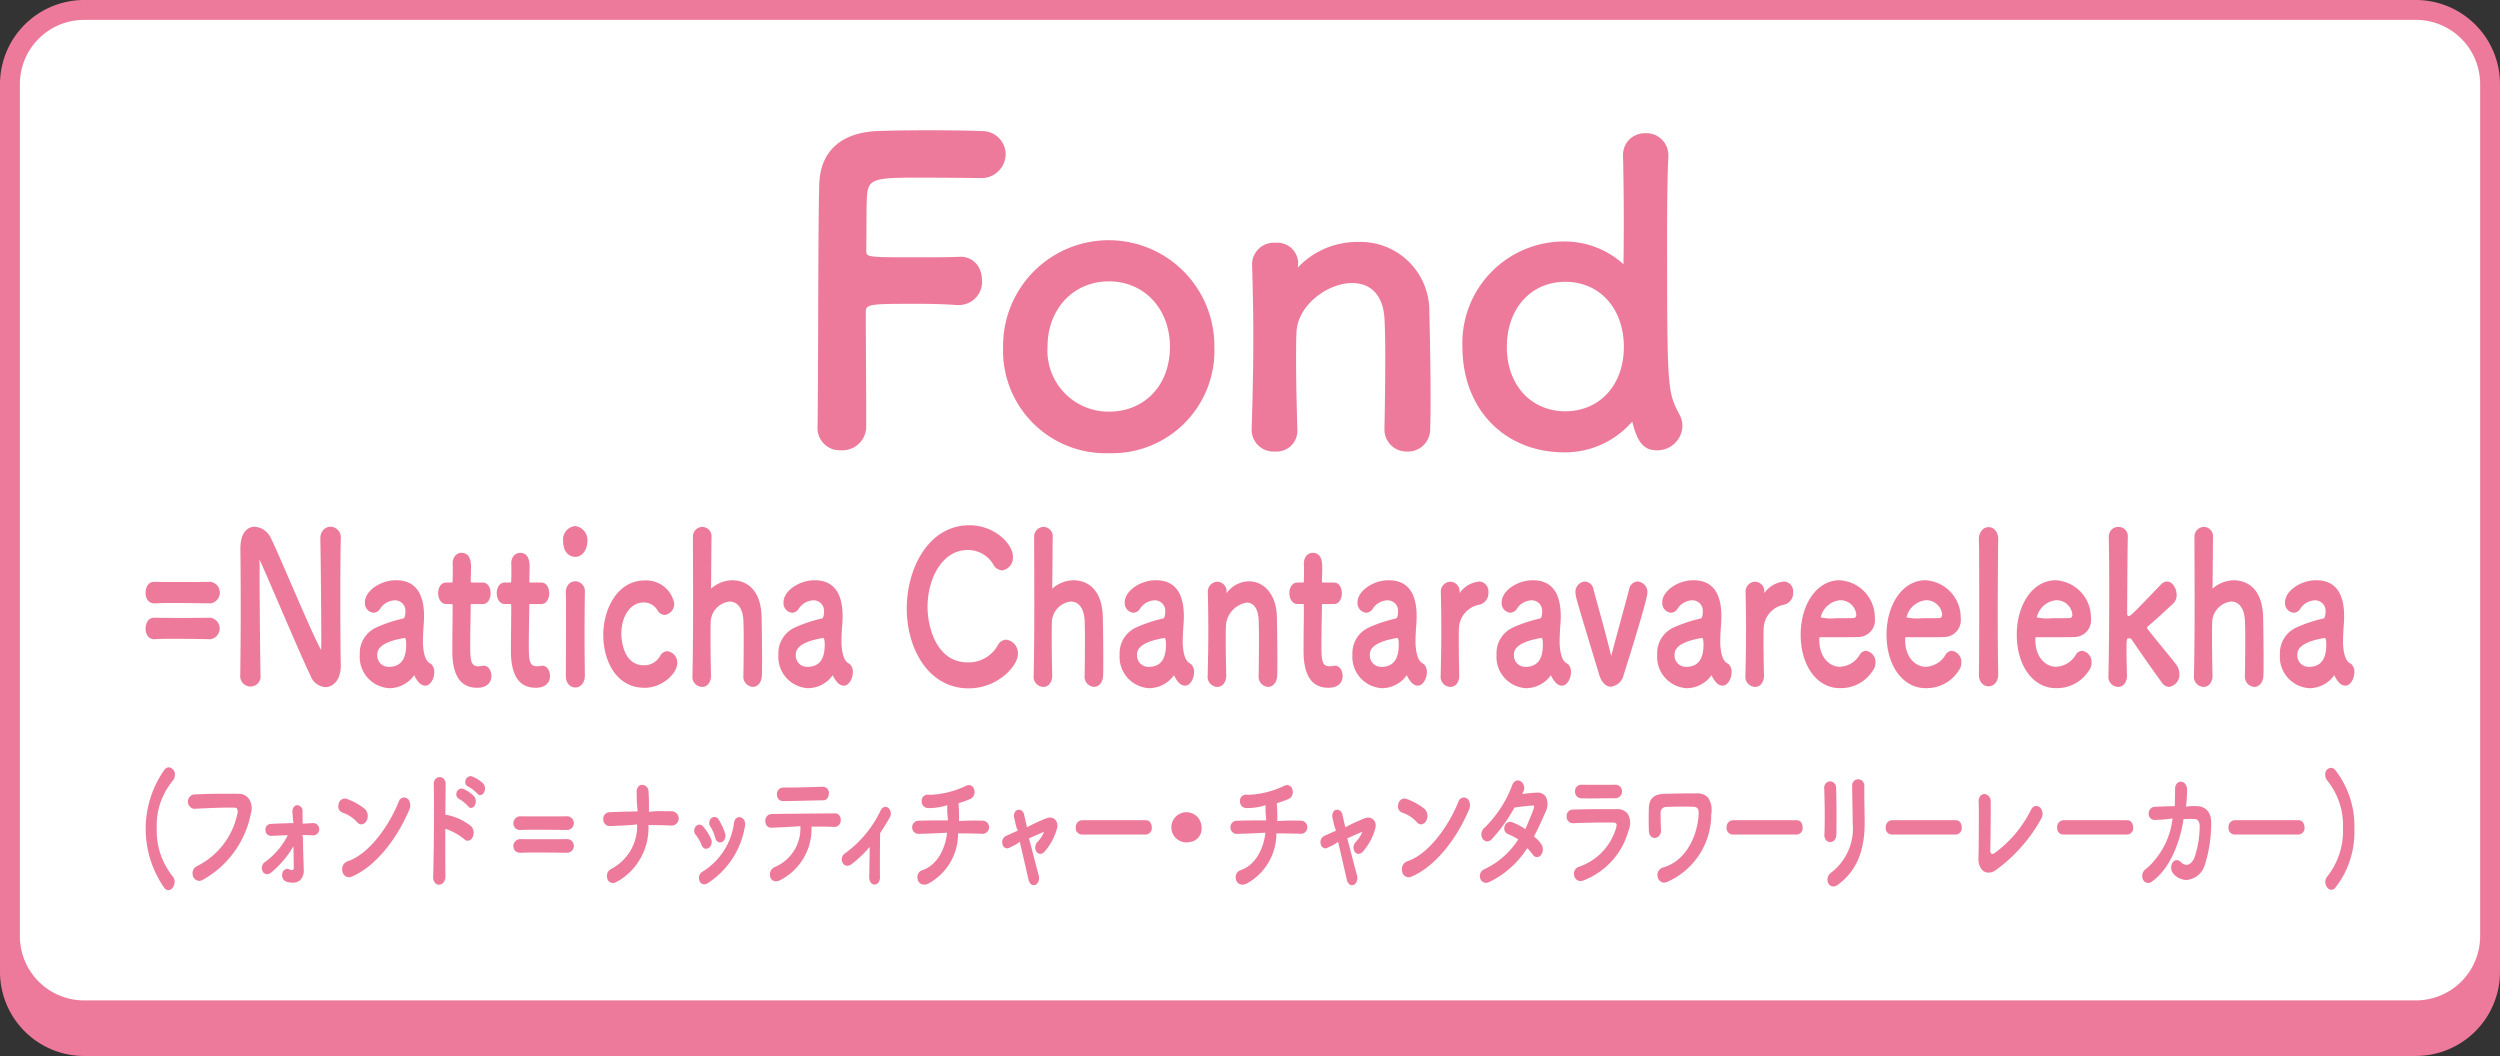 <svg xmlns="http://www.w3.org/2000/svg" width="232" height="97.995"><rect width="100%" height="100%" fill="#333333" stroke="none"/><defs><clipPath id="a"><path data-name="長方形 11104" fill="none" d="M0 0h232v97.995H0z"/></clipPath></defs><g data-name="グループ 25226" clip-path="url(#a)"><path data-name="パス 16075" d="M224.198 97.071H7.804A6.881 6.881 0 01.923 90.19V11.115a6.882 6.882 0 016.881-6.881h216.394a6.882 6.882 0 016.881 6.881V90.19a6.881 6.881 0 01-6.881 6.881" fill="#ed7a9b"/><path data-name="パス 16076" d="M224.2 97.995H7.8A7.813 7.813 0 010 90.192V11.116a7.812 7.812 0 017.8-7.8h216.4a7.811 7.811 0 017.8 7.8v79.076a7.812 7.812 0 01-7.8 7.8M7.8 5.158a5.964 5.964 0 00-5.959 5.958v79.076A5.965 5.965 0 007.8 96.15h216.4a5.965 5.965 0 005.958-5.959V11.116a5.964 5.964 0 00-5.958-5.958z" fill="#ed7a9b"/><path data-name="パス 16077" d="M224.198 93.76H7.804a6.881 6.881 0 01-6.881-6.881V7.804A6.882 6.882 0 017.804.923h216.394a6.882 6.882 0 016.881 6.881v79.075a6.881 6.881 0 01-6.881 6.881" fill="#fff"/><path data-name="パス 16078" d="M224.2 94.682H7.8a7.813 7.813 0 01-7.8-7.8V7.8A7.813 7.813 0 017.8 0h216.4a7.812 7.812 0 017.8 7.8v79.079a7.812 7.812 0 01-7.8 7.8M7.8 1.845A5.965 5.965 0 001.845 7.8v79.079A5.965 5.965 0 007.8 92.837h216.4a5.965 5.965 0 005.958-5.959V7.8a5.964 5.964 0 00-5.958-5.955z" fill="#ed7a9b"/><path data-name="パス 16079" d="M15.623 82.61a.486.486 0 01-.346-.177 9.526 9.526 0 01-.02-11 .556.556 0 01.414-.229.655.655 0 01.561.707.842.842 0 01-.223.566 6.492 6.492 0 00-1.463 4.388 6.741 6.741 0 001.472 4.454.749.749 0 01.186.518c0 .363-.249.768-.581.768" fill="#ed7a9b"/><path data-name="パス 16080" d="M18.468 81.742a.621.621 0 01-.58-.544.717.717 0 01.411-.829 7.026 7.026 0 003.726-4.839.612.612 0 00-.028-.483.275.275 0 00-.22-.092 13.96 13.96 0 00-.564-.01c-.837 0-1.916.049-2.958.1l-.265.013a.678.678 0 01-.024-1.329 55.106 55.106 0 013-.072c.44 0 .859 0 1.225.01a1.125 1.125 0 01.9.454 1.589 1.589 0 01.189 1.382 9.023 9.023 0 01-4.5 6.167.719.719 0 01-.316.079" fill="#ed7a9b"/><path data-name="パス 16081" d="M27.159 81.912a2.205 2.205 0 01-.494-.062.627.627 0 01-.471-.753.5.5 0 01.446-.47.388.388 0 01.155.033.891.891 0 00.306.082.145.145 0 00.113-.039.267.267 0 00.049-.195s-.023-1.479-.033-1.976a8.948 8.948 0 01-2.049 2.424.629.629 0 01-.4.171.485.485 0 01-.449-.381.642.642 0 01.23-.729 6.943 6.943 0 002.149-2.508c-.533.014-1.057.037-1.566.06a.523.523 0 01-.512-.556.506.506 0 01.48-.554 54.27 54.27 0 012.124-.073 7.642 7.642 0 01-.094-.967.738.738 0 01.156-.573.406.406 0 01.296-.122.536.536 0 01.482.6c0 .244 0 .636.009 1.113l1.02-.059a.577.577 0 010 1.148 15.654 15.654 0 00-1.063-.038l.064.17c.018.85.035 1.732.063 2.337l.018.685a1.291 1.291 0 01-.3.966.984.984 0 01-.733.269" fill="#ed7a9b"/><path data-name="パス 16082" d="M32.362 81.413a.642.642 0 01-.592-.6.772.772 0 01.487-.887c2-.658 3.863-3.323 4.739-5.52a.558.558 0 01.506-.4.547.547 0 01.449.26.956.956 0 01.016.909c-1.274 2.985-3.324 5.354-5.347 6.185a.7.7 0 01-.258.054m1.175-4.911a.535.535 0 01-.4-.211 3.223 3.223 0 00-1.375-.888.6.6 0 01-.35-.709.623.623 0 01.565-.593.635.635 0 01.21.039 5.59 5.59 0 011.686.942.923.923 0 01.137 1.088.579.579 0 01-.478.332" fill="#ed7a9b"/><path data-name="パス 16083" d="M40.744 82.101a.49.49 0 01-.353-.152.814.814 0 01-.193-.623c.064-1.928.1-6.713.056-8.534a.694.694 0 01.178-.521.516.516 0 01.743 0 .7.7 0 01.183.53c-.008.6-.018 1.649-.028 2.84.006-.022.028-.03.057-.03a.255.255 0 01.056.007 5.213 5.213 0 012.305 1.082.9.9 0 01.128.953.541.541 0 01-.465.371.487.487 0 01-.335-.152 5.307 5.307 0 00-1.748-.958c-.009 1.665-.009 3.387.01 4.363a.9.9 0 01-.22.659.522.522 0 01-.375.165m2.981-7.118a.346.346 0 01-.28-.165 3.518 3.518 0 00-.82-.669.47.47 0 01-.265-.55.511.511 0 01.465-.423.451.451 0 01.161.031 3.041 3.041 0 011.019.7.748.748 0 01.078.783.443.443 0 01-.366.285m.845-1.185a.34.34 0 01-.271-.153 3.329 3.329 0 00-.82-.631.459.459 0 01-.282-.539.513.513 0 01.47-.439.439.439 0 01.14.024 3.025 3.025 0 011.039.653.734.734 0 01.1.783.45.45 0 01-.374.3" fill="#ed7a9b"/><path data-name="パス 16084" d="M48.282 79.137a.692.692 0 01-.435-.138.654.654 0 01.423-1.131c.5.012 1.3.012 2.111.012.824 0 1.66 0 2.181-.012a.636.636 0 11.012 1.268h-.171c-.966-.013-1.827-.022-2.632-.022-.507 0-.99 0-1.449.024zm0-2.116a.691.691 0 01-.435-.138.654.654 0 01.423-1.131c.5.012 1.3.012 2.111.012.824 0 1.66 0 2.181-.012a.636.636 0 11.012 1.268h-.166c-.968-.013-1.829-.022-2.637-.022-.507 0-.99 0-1.449.024z" fill="#ed7a9b"/><path data-name="パス 16085" d="M56.866 81.945a.541.541 0 01-.52-.47.72.72 0 01.352-.825 4.5 4.5 0 002.429-4.145c-.612.071-1.283.1-1.947.132l-.588.027a.611.611 0 01-.608-.641.6.6 0 01.577-.651 90.055 90.055 0 012.616-.074 12.189 12.189 0 01-.088-1.366l-.009-.384a.757.757 0 01.179-.574.47.47 0 01.339-.144.624.624 0 01.586.628c.041.625.04 1.149.039 1.651v.236a5.426 5.426 0 011.061-.069q.554 0 1.088.009a.668.668 0 010 1.331 43.008 43.008 0 00-2.2-.05 5.7 5.7 0 01-2.976 5.29.737.737 0 01-.33.088" fill="#ed7a9b"/><path data-name="パス 16086" d="M65.343 82.067a.475.475 0 01-.438-.353.669.669 0 01.264-.806 6.282 6.282 0 002.954-4.583c.06-.31.239-.494.482-.494a.531.531 0 01.41.213.716.716 0 01.116.625 7.753 7.753 0 01-3.486 5.31.609.609 0 01-.3.089m.186-3.3c-.109 0-.309-.048-.434-.366a3.193 3.193 0 00-.529-.923.587.587 0 01-.092-.639.489.489 0 01.424-.316.48.48 0 01.363.191 4.68 4.68 0 01.709 1.1.727.727 0 01-.034.7.5.5 0 01-.408.251m1.291-.587c-.214 0-.386-.173-.458-.459a3.462 3.462 0 00-.437-1.008.585.585 0 01-.039-.613.445.445 0 01.82-.016 5.725 5.725 0 01.575 1.224.732.732 0 01-.083.662.481.481 0 01-.377.209" fill="#ed7a9b"/><path data-name="パス 16087" d="M71.999 81.785a.537.537 0 01-.537-.492.738.738 0 01.435-.829 3.893 3.893 0 002.376-3.8c-.776.071-1.606.1-2.244.128l-.453.018a.5.5 0 01-.421-.19.69.69 0 01-.132-.42.607.607 0 01.6-.659c1.338-.025 4.3-.048 5.847-.061a.506.506 0 01.391.151.663.663 0 01.158.5.585.585 0 01-.56.607c-.4-.018-.92-.03-1.494-.03-.212 0-.432 0-.657.006a5.335 5.335 0 01-2.951 4.985.883.883 0 01-.359.086m.675-7.445a.542.542 0 01-.434-.195.667.667 0 01-.139-.421.592.592 0 01.572-.64h.383c.887 0 1.806-.03 2.721-.057l.6-.018a.561.561 0 01.543.622c0 .316-.174.635-.5.635l-1.421.031c-.85.021-1.67.042-2.322.042" fill="#ed7a9b"/><path data-name="パス 16088" d="M81.158 82.084a.437.437 0 01-.347-.178.818.818 0 01-.148-.5l.014-.836c.012-.6.025-1.333.032-1.973a11.258 11.258 0 01-1.647 1.571.713.713 0 01-.438.177.484.484 0 01-.426-.268.674.674 0 01.2-.875 10.354 10.354 0 003.314-3.975c.149-.305.347-.351.451-.351a.489.489 0 01.412.266.722.722 0 01-.011.727c-.3.528-.6 1.006-.892 1.447-.008.872-.03 3.17-.009 4.065.011.448-.234.695-.483.708z" fill="#ed7a9b"/><path data-name="パス 16089" d="M85.749 82.094a.607.607 0 01-.6-.557.678.678 0 01.422-.78c1.506-.492 2.191-2.185 2.317-3.484-.963.065-1.985.089-2.733.113a.62.62 0 010-1.22c.7-.024 1.753-.036 2.814-.036l-.064-.761v-.648a5.428 5.428 0 01-1.685.268h-.114a.6.6 0 01-.57-.653.554.554 0 01.539-.593c.134.009.216.013.3.013a8.449 8.449 0 003.2-.8.733.733 0 01.345-.1.517.517 0 01.49.462.709.709 0 01-.309.8 8.894 8.894 0 01-1.153.419 13.97 13.97 0 01.042 1.657 23.629 23.629 0 011.516-.046c.3 0 .554.006.737.01a.614.614 0 010 1.22 57.159 57.159 0 00-2.333-.037 5.264 5.264 0 01-2.78 4.667.917.917 0 01-.374.089" fill="#ed7a9b"/><path data-name="パス 16090" d="M95.935 82.149c-.232 0-.415-.2-.492-.526a959.28 959.28 0 00-.805-3.5 4.029 4.029 0 01-.761.444l-.226.11a.478.478 0 01-.2.051.469.469 0 01-.427-.424.629.629 0 01.316-.724l1.107-.5-.126-.322-.191-.8c-.113-.439.073-.737.316-.805l.107-.017a.542.542 0 01.487.476c.067.281.161.685.266 1.163a15.378 15.378 0 011.834-.85.787.787 0 01.286-.054.688.688 0 01.551.26.851.851 0 01.105.769 5.291 5.291 0 01-1.131 2.114.56.56 0 01-.416.228.454.454 0 01-.407-.305.738.738 0 01.148-.8 3.19 3.19 0 00.616-.943c-.377.149-.877.369-1.4.61.343 1.281.677 2.629.885 3.366a.894.894 0 01-.089.784.441.441 0 01-.349.188" fill="#ed7a9b"/><path data-name="パス 16091" d="M100.393 77.447a.586.586 0 01-.561-.647.621.621 0 01.561-.683h5.949c.374 0 .543.348.543.671a.593.593 0 01-.543.659z" fill="#ed7a9b"/><path data-name="パス 16092" d="M110.44 78.134a1.4 1.4 0 111.063-1.357 1.224 1.224 0 01-1.063 1.357" fill="#ed7a9b"/><path data-name="パス 16093" d="M115.285 82.094a.607.607 0 01-.6-.557.678.678 0 01.422-.78c1.506-.492 2.191-2.185 2.317-3.484-.963.065-1.985.089-2.733.113a.62.62 0 010-1.22c.7-.024 1.753-.036 2.814-.036l-.064-.761v-.648a5.428 5.428 0 01-1.685.268h-.114a.6.6 0 01-.57-.653.554.554 0 01.539-.593c.134.009.216.013.3.013a8.45 8.45 0 003.2-.8.733.733 0 01.345-.1.517.517 0 01.49.462.709.709 0 01-.309.8 8.893 8.893 0 01-1.153.419 13.976 13.976 0 01.042 1.657 23.629 23.629 0 011.516-.046c.3 0 .554.006.737.01a.614.614 0 010 1.22 57.159 57.159 0 00-2.333-.037 5.264 5.264 0 01-2.78 4.667.917.917 0 01-.374.089" fill="#ed7a9b"/><path data-name="パス 16094" d="M125.472 82.149c-.232 0-.415-.2-.492-.526a959.28 959.28 0 00-.805-3.5 4.028 4.028 0 01-.761.444l-.226.11a.478.478 0 01-.2.051.469.469 0 01-.427-.424.629.629 0 01.316-.724l1.107-.5-.126-.322-.191-.8c-.113-.439.073-.737.316-.805l.107-.017a.542.542 0 01.487.476c.067.281.161.685.266 1.163a15.377 15.377 0 011.834-.85.787.787 0 01.286-.054.688.688 0 01.551.26.851.851 0 01.105.769 5.291 5.291 0 01-1.131 2.114.56.56 0 01-.416.228.454.454 0 01-.407-.305.738.738 0 01.148-.8 3.19 3.19 0 00.616-.943c-.377.149-.877.369-1.4.61.343 1.281.677 2.629.885 3.366a.894.894 0 01-.089.784.441.441 0 01-.349.188" fill="#ed7a9b"/><path data-name="パス 16095" d="M130.702 81.413a.642.642 0 01-.592-.6.773.773 0 01.488-.887c2-.658 3.862-3.323 4.738-5.52a.558.558 0 01.506-.4.547.547 0 01.45.26.957.957 0 01.015.909c-1.274 2.985-3.324 5.354-5.347 6.185a.691.691 0 01-.258.054m1.175-4.911a.535.535 0 01-.4-.211 3.217 3.217 0 00-1.375-.888.6.6 0 01-.35-.709.623.623 0 01.566-.593.634.634 0 01.209.039 5.593 5.593 0 011.687.942.923.923 0 01.137 1.088.578.578 0 01-.478.332" fill="#ed7a9b"/><path data-name="パス 16096" d="M137.894 81.927a.57.57 0 01-.547-.489.68.68 0 01.409-.777 7.505 7.505 0 003.138-2.768 7.063 7.063 0 00-.966-.5.539.539 0 01-.318-.629.554.554 0 01.523-.5.63.63 0 01.214.041 5.528 5.528 0 011.207.644c.214-.526.481-1.113.707-1.722.039-.106.141-.391.1-.449-.01-.016-.043-.022-.1-.022-.423.014-1.4.136-1.718.184a14.56 14.56 0 01-2.138 2.97.613.613 0 01-.4.174.543.543 0 01-.489-.4.788.788 0 01.265-.883 10.9 10.9 0 002.511-3.825c.152-.481.418-.552.562-.552a.593.593 0 01.479.293.758.758 0 01.044.73c-.035.072-.075.15-.119.233l.114-.011c.4-.044.834-.091 1.217-.112h.006a.941.941 0 01.854.372 1.556 1.556 0 01-.027 1.423c-.38.891-.732 1.637-1.072 2.28a2.613 2.613 0 01.68.71.863.863 0 01-.023 1 .492.492 0 01-.373.2.481.481 0 01-.395-.236 6.06 6.06 0 00-.511-.6 8.631 8.631 0 01-3.516 3.138.71.71 0 01-.318.082" fill="#ed7a9b"/><path data-name="パス 16097" d="M146.672 81.767a.629.629 0 01-.6-.56.67.67 0 01.451-.767 5.4 5.4 0 003.458-3.641c.053-.184.054-.3 0-.372a.323.323 0 00-.261-.091c-.216-.006-.47-.008-.747-.008-.921 0-2.15.028-2.991.068a.6.6 0 01-.6-.633.587.587 0 01.57-.636c.92-.028 2.049-.042 3.1-.042h1a1.2 1.2 0 011.01.451 1.7 1.7 0 01.069 1.523 6.887 6.887 0 01-4.2 4.649.72.72 0 01-.263.054m1.125-7.666c-.379 0-.752 0-1.094-.017a.594.594 0 01-.532-.648.576.576 0 01.589-.609c.468.006 1.026.01 1.591.01s1.134 0 1.613-.01a.63.63 0 01-.037 1.256c-.28 0-.6 0-.938.007-.383 0-.79.009-1.191.009" fill="#ed7a9b"/><path data-name="パス 16098" d="M154.435 81.915a.642.642 0 01-.593-.5.723.723 0 01.5-.917c2.141-.6 3.208-2.993 3.292-4.961.02-.525-.152-.641-.437-.66a14.393 14.393 0 00-.963-.025c-.658 0-1.377.02-1.673.037a.507.507 0 00-.456.53c-.008.3.009 1.156.038 1.585a.764.764 0 01-.187.577.559.559 0 01-.4.18c-.233 0-.517-.171-.542-.652a32.64 32.64 0 010-2.147c.024-.542.2-1.264 1.4-1.293.632-.019 1.488-.04 2.36-.04h.609a1.422 1.422 0 011.1.355 2.1 2.1 0 01.318 1.6 6.82 6.82 0 01-4.141 6.28.669.669 0 01-.223.041" fill="#ed7a9b"/><path data-name="パス 16099" d="M160.79 77.447a.586.586 0 01-.561-.647.621.621 0 01.561-.683h5.951c.374 0 .543.348.543.671a.593.593 0 01-.543.659z" fill="#ed7a9b"/><path data-name="パス 16100" d="M170.128 82.266a.532.532 0 01-.5-.4.778.778 0 01.27-.863 5.144 5.144 0 002.03-4.613c0-.475-.012-1.09-.023-1.708s-.024-1.244-.024-1.731a.573.573 0 01.558-.637.566.566 0 01.4.166.646.646 0 01.174.471c-.012.619 0 1.354.012 2.063.007.482.016.951.016 1.362 0 2.651-.787 4.47-2.477 5.723a.751.751 0 01-.441.17m-.268-4.121a.527.527 0 01-.378-.168.7.7 0 01-.174-.518c.056-1.165.033-3.039-.018-4.289a.653.653 0 01.169-.5.537.537 0 01.385-.163.573.573 0 01.551.605c.05 1.148.046 3.265.029 4.334-.01.456-.291.695-.562.695" fill="#ed7a9b"/><path data-name="パス 16101" d="M175.558 77.447a.586.586 0 01-.561-.647.621.621 0 01.561-.683h5.949c.374 0 .543.348.543.671a.593.593 0 01-.543.659z" fill="#ed7a9b"/><path data-name="パス 16102" d="M184.542 80.978a.819.819 0 01-.6-.25 1.535 1.535 0 01-.339-1.125c.029-1.363.048-4.349.019-5.184a.772.772 0 01.184-.589.47.47 0 01.339-.145.651.651 0 01.59.706c.018.895-.011 3.624-.038 4.542a.353.353 0 00.077.259.177.177 0 00.131.054.285.285 0 00.161-.057 11.027 11.027 0 003.4-4.015c.163-.335.38-.385.5-.385a.564.564 0 01.462.292.873.873 0 01.02.854 14.62 14.62 0 01-4.3 4.856 1.128 1.128 0 01-.6.187" fill="#ed7a9b"/><path data-name="パス 16103" d="M191.465 77.447a.586.586 0 01-.561-.647.621.621 0 01.561-.683h5.949c.374 0 .543.348.543.671a.593.593 0 01-.543.659z" fill="#ed7a9b"/><path data-name="パス 16104" d="M199.355 81.943a.578.578 0 01-.53-.435.784.784 0 01.349-.889 7.252 7.252 0 002.437-4.671 10.2 10.2 0 01-1.3.127l-.3.016a.558.558 0 01-.613-.56.608.608 0 01.544-.66c.542-.024 1.2-.049 1.888-.061-.007-.439.017-.965.017-1.555a.775.775 0 01.191-.573.472.472 0 01.336-.141.529.529 0 01.375.163.833.833 0 01.211.6 13.279 13.279 0 01-.1 1.56 3.735 3.735 0 01.73-.06c.1 0 .2 0 .3.006.837.028 1.326.617 1.308 1.577a12.733 12.733 0 01-.612 3.948 1.94 1.94 0 01-1.685 1.327 1.655 1.655 0 01-1.207-.577.86.86 0 01-.137-.918.511.511 0 01.446-.351.551.551 0 01.381.184.768.768 0 00.521.259c.33 0 .569-.32.711-.589a9.207 9.207 0 00.515-3.006c.007-.32-.134-.649-.464-.661-.1 0-.2-.006-.312-.006l-.72.006c-.228 1.553-1 4.446-2.959 5.825a.574.574 0 01-.33.113" fill="#ed7a9b"/><path data-name="パス 16105" d="M207.366 77.447a.586.586 0 01-.561-.647.621.621 0 01.561-.683h5.949c.374 0 .543.348.543.671a.593.593 0 01-.543.659z" fill="#ed7a9b"/><path data-name="パス 16106" d="M216.35 82.573c-.3 0-.562-.342-.562-.732a.806.806 0 01.195-.516 6.814 6.814 0 001.444-4.475 6.608 6.608 0 00-1.424-4.376.818.818 0 01-.223-.566.6.6 0 01.523-.658.578.578 0 01.423.228 8.44 8.44 0 011.758 5.47 8.334 8.334 0 01-1.777 5.447.493.493 0 01-.357.178" fill="#ed7a9b"/><path data-name="パス 16107" d="M78.027 41.785a2.052 2.052 0 01-2.159-2.12c.033-2.055.045-5.841.058-9.849.015-5.122.031-10.419.1-12.685.076-3.037 1.962-4.8 5.311-4.965.671-.038 2.815-.077 4.935-.077 2.167 0 4.224.04 4.784.077a2.17 2.17 0 012.271 2.158 2.246 2.246 0 01-2.39 2.2s-3.351-.039-5.892-.039c-3.793 0-4.477.121-4.581 1.625-.047.565-.051 1.5-.055 2.693 0 .738-.006 1.56-.021 2.423 0 .638 0 .651 4.427.651 1.646 0 3.347 0 4.038-.039.061 0 .12-.006.179-.006a1.9 1.9 0 011.84 1.046 2.628 2.628 0 01.26 1.118 2.151 2.151 0 01-2.159 2.312h-.193c-.941-.074-2.251-.115-3.7-.115-4.267 0-4.735.024-4.735.731 0 1.137.01 2.841.018 4.574.01 1.79.02 3.609.02 4.861v1.387a2.218 2.218 0 01-2.356 2.039" fill="#ed7a9b"/><path data-name="パス 16108" d="M102.909 42.055a9.518 9.518 0 01-9.822-9.861 9.803 9.803 0 1119.605 0 9.5 9.5 0 01-9.783 9.861m0-15.944c-3.3 0-5.7 2.558-5.7 6.083a5.667 5.667 0 005.7 6.006c3.332 0 5.661-2.47 5.661-6.006s-2.381-6.083-5.661-6.083" fill="#ed7a9b"/><path data-name="パス 16109" d="M130.596 41.901a2.042 2.042 0 01-2.121-2.042c.037-1.572.077-4.494.077-6.894 0-1.54-.039-2.847-.077-3.459-.132-2.059-1.226-3.24-3-3.24-2.244 0-5.046 2.029-5.16 4.548-.039.691-.039 1.556-.039 2.651 0 1.526.038 3.543.115 6.351a1.932 1.932 0 01-2.08 2.085 2.024 2.024 0 01-2.159-2c.107-3.453.155-6.065.155-8.549 0-2.174-.033-4.107-.116-6.89a2.023 2.023 0 012.2-1.932 1.929 1.929 0 012.08 1.928 1.516 1.516 0 01-.022.239.97.97 0 00-.016.132l.031-.03a7.55 7.55 0 015.551-2.345 6.391 6.391 0 016.626 6.544c.041 1.43.115 4.87.115 7.669 0 1.171 0 2.275-.039 3.087a2.061 2.061 0 01-2.119 2.152" fill="#ed7a9b"/><path data-name="パス 16110" d="M145.189 41.979c-5.579 0-9.475-4.023-9.475-9.784a9.422 9.422 0 019.475-9.784 8.112 8.112 0 015.47 2.11c.074-4.851-.015-8.91-.042-10.038a2.038 2.038 0 01.553-1.506 2.1 2.1 0 011.531-.615 2.032 2.032 0 012.12 2.121v.192c-.074 1.253-.116 3.9-.116 7.279 0 14.3.043 14.384 1.144 16.507a2.2 2.2 0 01.281 1.093 2.329 2.329 0 01-2.35 2.235c-1.007 0-1.738-.421-2.27-2.514a.456.456 0 00-.054-.148c.01.017-.057.083-.1.124a8.266 8.266 0 01-6.169 2.731m.077-15.829c-3.2 0-5.429 2.485-5.429 6.045 0 3.513 2.232 5.968 5.429 5.968s5.429-2.455 5.429-5.968c0-3.56-2.232-6.045-5.429-6.045" fill="#ed7a9b"/><path data-name="パス 16111" d="M14.315 59.322a.747.747 0 01-.549-.226 1.083 1.083 0 01-.252-.773c0-.48.245-1 .787-1 .61.019 1.582.019 2.573.019 1 0 2.019 0 2.651-.019a1.009 1.009 0 01.019 1.994l-.434-.006c-1.088-.016-2.064-.031-2.981-.031h-.007c-.617 0-1.2 0-1.761.038zm0-3.333a.751.751 0 01-.55-.224 1.085 1.085 0 01-.252-.774c0-.48.245-1 .787-1 .61.019 1.582.019 2.573.019 1 0 2.02 0 2.652-.019a1.01 1.01 0 01.019 2h-.294a202.64 202.64 0 00-3.12-.034h-.007c-.617 0-1.2 0-1.761.039z" fill="#ed7a9b"/><path data-name="パス 16112" d="M30.189 63.765a1.584 1.584 0 01-1.354-1.015c-.638-1.322-1.96-4.395-3.022-6.863-.675-1.569-1.269-2.95-1.575-3.623a1.459 1.459 0 00-.178-.318 6.172 6.172 0 01.029.994c0 2.023.045 7.7.088 9.73a.928.928 0 01-.934 1.039.952.952 0 01-.949-1.018 455.486 455.486 0 00.014-11.753c0-1.915 1.009-2.058 1.319-2.058a1.824 1.824 0 011.53 1.092c.4.829 1.091 2.428 1.823 4.121.966 2.232 2.06 4.763 2.7 6.013a1.172 1.172 0 00.125.2c-.015-.054.011-.223.011-.7 0-1.852-.046-7.865-.089-9.593a1.174 1.174 0 01.305-.863.9.9 0 01.643-.272.993.993 0 01.95 1.094c-.03 1.389-.044 3.257-.044 5.184 0 2.447.014 4.971.044 6.647 0 1.3-.723 1.963-1.437 1.963" fill="#ed7a9b"/><path data-name="パス 16113" d="M36.067 63.86a2.906 2.906 0 01-2.678-3.118 2.61 2.61 0 011.487-2.493 13 13 0 012.557-.856c.069-.009.182-.171.182-.563a.979.979 0 00-.958-1.123 1.709 1.709 0 00-1.372.77.764.764 0 01-.623.387.9.9 0 01-.8-.979c0-1.029 1.428-2.039 2.886-2.039 1.729 0 2.605 1.126 2.605 3.349 0 .213-.011.411-.024.633l-.006.124c-.03.3-.075 1.031-.075 1.6a3.474 3.474 0 00.016.432c.108 1.265.489 1.486.673 1.593a.521.521 0 01.1.067 1 1 0 01.264.741c0 .589-.36 1.248-.846 1.248a.851.851 0 01-.6-.319 2.351 2.351 0 01-.414-.66 2.843 2.843 0 01-2.37 1.21m1.506-4.665c-2.568.416-2.568 1.266-2.568 1.586a1.049 1.049 0 001.062 1.1c1.091 0 1.622-.675 1.622-2.065 0-.511-.093-.622-.115-.622z" fill="#ed7a9b"/><path data-name="パス 16114" d="M44.254 63.822c-1.513 0-2.28-1.146-2.28-3.406 0-.6.008-1.427.016-2.2.007-.672.014-1.3.014-1.694v-.29c0-.178-.029-.178-.145-.178h-.443c-.5 0-.756-.511-.756-1.017 0-.47.236-.978.756-.978h.429c.159 0 .159 0 .159-.236 0 0 .015-.388.015-.828 0-.228 0-.458-.015-.668 0-.723.43-1.023.831-1.023s.875.22.875 1.268c0 .521-.029 1.256-.029 1.256 0 .232.016.232.114.232h.99c.513 0 .743.5.743 1 0 .481-.232 1-.743 1h-.974c-.13 0-.13.009-.13.121 0 .305-.008.78-.018 1.324-.012.725-.028 1.572-.028 2.3 0 1.532.061 2.028.78 2.028a2.144 2.144 0 00.325-.038l.134-.02c.472 0 .727.484.727.94 0 .708-.491 1.113-1.348 1.113" fill="#ed7a9b"/><path data-name="パス 16115" d="M49.692 63.822c-1.513 0-2.28-1.146-2.28-3.406 0-.6.008-1.427.017-2.2.006-.672.014-1.3.014-1.694v-.29c0-.178-.029-.178-.146-.178h-.443c-.5 0-.756-.511-.756-1.017 0-.47.236-.978.756-.978h.429c.16 0 .16 0 .16-.236 0 0 .014-.387.014-.828 0-.229 0-.458-.014-.668 0-.723.43-1.023.83-1.023s.875.22.875 1.268c0 .521-.029 1.256-.029 1.256 0 .232.016.232.114.232h.99c.513 0 .743.5.743 1 0 .481-.232 1-.743 1h-.974c-.13 0-.13.009-.13.121 0 .305-.008.78-.018 1.324-.012.725-.028 1.572-.028 2.3 0 1.532.061 2.028.78 2.028a2.144 2.144 0 00.325-.038l.134-.02c.472 0 .727.484.727.94 0 .708-.491 1.113-1.348 1.113" fill="#ed7a9b"/><path data-name="パス 16116" d="M53.386 63.8c-.422 0-.875-.337-.875-1.074 0-.782.015-4.653.015-5.551 0-.866 0-1.636-.015-2.156a1.11 1.11 0 01.28-.827.847.847 0 01.61-.251.92.92 0 01.875 1.018 258.182 258.182 0 000 7.727c0 .744-.448 1.113-.89 1.113m0-12.121c-.561 0-1.127-.451-1.127-1.46a1.248 1.248 0 011.127-1.4 1.306 1.306 0 011.126 1.4c0 .718-.421 1.46-1.126 1.46" fill="#ed7a9b"/><path data-name="パス 16117" d="M59.77 63.821c-2.6 0-3.786-2.535-3.786-4.89 0-2.455 1.342-5.064 3.831-5.064a2.649 2.649 0 012.752 2.1 1.031 1.031 0 01-.875 1.1.828.828 0 01-.7-.468 1.455 1.455 0 00-1.267-.689c-1.2 0-2.066 1.234-2.066 2.935 0 .118.024 2.894 2.1 2.894a1.694 1.694 0 001.487-.839.788.788 0 01.686-.47 1.072 1.072 0 01.92 1.113c0 .9-1.322 2.289-3.078 2.289" fill="#ed7a9b"/><path data-name="パス 16118" d="M69.848 63.744a.946.946 0 01-.861-1.055c.016-.811.03-2.236.03-3.411 0-.75-.015-1.385-.03-1.692-.049-1.1-.529-1.762-1.281-1.762a1.977 1.977 0 00-1.756 1.974c-.015.346-.015.846-.015 1.48 0 .886.015 2.023.045 3.389a1.212 1.212 0 01-.281.848.75.75 0 01-.565.229.931.931 0 01-.876-1.036c.039-1.644.06-3.932.06-6.841 0-1.39-.006-2.743-.009-3.885l-.006-2.108a.909.909 0 01.876-.981.876.876 0 01.845 1l-.011 1.518c-.011 1.363-.021 2.684-.03 3.217a3.025 3.025 0 012-.78c.613 0 2.617.245 2.694 3.406.015.694.044 2.409.044 3.836 0 .6 0 1.139-.014 1.546-.017.766-.446 1.109-.862 1.109" fill="#ed7a9b"/><path data-name="パス 16119" d="M74.915 63.86a2.906 2.906 0 01-2.678-3.118 2.612 2.612 0 011.487-2.493 13 13 0 012.558-.856c.068-.009.182-.171.182-.563a.979.979 0 00-.958-1.123 1.712 1.712 0 00-1.374.77.763.763 0 01-.623.387.9.9 0 01-.8-.979c0-1.029 1.428-2.039 2.886-2.039 1.729 0 2.6 1.126 2.6 3.349 0 .213-.011.411-.023.633l-.006.124c-.03.3-.075 1.031-.075 1.6a3.692 3.692 0 00.015.432c.109 1.265.49 1.486.673 1.593a.531.531 0 01.1.067 1 1 0 01.264.741c0 .589-.361 1.248-.846 1.248a.851.851 0 01-.6-.319 2.35 2.35 0 01-.415-.66 2.843 2.843 0 01-2.37 1.21m1.507-4.665c-2.568.416-2.568 1.266-2.568 1.586a1.049 1.049 0 001.061 1.1c1.092 0 1.623-.675 1.623-2.065 0-.511-.093-.622-.115-.622z" fill="#ed7a9b"/><path data-name="パス 16120" d="M89.9 63.88c-3.778 0-5.753-3.73-5.753-7.414 0-3.744 2.037-7.723 5.811-7.723 2.344 0 4.039 1.735 4.039 2.9a1.185 1.185 0 01-.994 1.287.977.977 0 01-.833-.565 2.733 2.733 0 00-2.36-1.324c-2.426 0-3.735 2.722-3.735 5.284 0 1.781.784 5.149 3.751 5.149a3.127 3.127 0 002.757-1.568.918.918 0 01.8-.546 1.27 1.27 0 011.082 1.325c0 1.123-1.885 3.195-4.57 3.195" fill="#ed7a9b"/><path data-name="パス 16121" d="M101.513 63.744a.946.946 0 01-.861-1.055c.016-.811.03-2.236.03-3.411 0-.75-.015-1.385-.03-1.692-.049-1.1-.529-1.762-1.281-1.762a1.977 1.977 0 00-1.756 1.974c-.015.346-.015.846-.015 1.48 0 .886.015 2.023.045 3.389a1.212 1.212 0 01-.281.848.75.75 0 01-.565.229.931.931 0 01-.876-1.036c.039-1.644.06-3.932.06-6.841 0-1.39-.006-2.743-.009-3.885l-.006-2.108a.909.909 0 01.875-.981.876.876 0 01.845 1l-.011 1.518c-.011 1.363-.021 2.684-.03 3.217a3.025 3.025 0 012-.78c.613 0 2.617.245 2.694 3.406.015.694.044 2.409.044 3.836 0 .6 0 1.139-.014 1.546-.017.766-.446 1.109-.862 1.109" fill="#ed7a9b"/><path data-name="パス 16122" d="M106.581 63.86a2.906 2.906 0 01-2.678-3.118 2.612 2.612 0 011.487-2.493 13 13 0 012.558-.856c.068-.009.182-.171.182-.563a.979.979 0 00-.958-1.123 1.712 1.712 0 00-1.373.77.763.763 0 01-.623.387.9.9 0 01-.8-.979c0-1.029 1.428-2.039 2.886-2.039 1.729 0 2.6 1.126 2.6 3.349 0 .213-.011.411-.023.633l-.006.124c-.03.3-.075 1.031-.075 1.6a3.69 3.69 0 00.015.432c.109 1.265.49 1.486.673 1.593a.531.531 0 01.1.067 1 1 0 01.264.741c0 .589-.361 1.248-.846 1.248a.851.851 0 01-.6-.319 2.35 2.35 0 01-.415-.66 2.843 2.843 0 01-2.37 1.21m1.507-4.665c-2.568.416-2.568 1.266-2.568 1.586a1.049 1.049 0 001.061 1.1c1.092 0 1.623-.675 1.623-2.065 0-.511-.093-.622-.115-.622z" fill="#ed7a9b"/><path data-name="パス 16123" d="M117.663 63.744a.946.946 0 01-.861-1.055c.016-.811.03-2.274.03-3.449 0-.769-.015-1.423-.03-1.73-.049-1.01-.452-1.589-1.105-1.589a2.311 2.311 0 00-1.933 2.243c-.015.346-.015.789-.015 1.327 0 .789.015 1.811.045 3.177a1.212 1.212 0 01-.281.848.75.75 0 01-.565.229.931.931 0 01-.876-1.036c.045-1.87.06-3.142.06-4.279 0-1.155-.015-2.157-.044-3.447a.918.918 0 01.89-1 .886.886 0 01.845 1v.07a2.591 2.591 0 012.084-1.107c1.244 0 2.527 1.022 2.589 3.308.015.695.044 2.41.044 3.837 0 .6 0 1.139-.014 1.546-.017.766-.446 1.109-.862 1.109" fill="#ed7a9b"/><path data-name="パス 16124" d="M123.249 63.822c-1.513 0-2.28-1.146-2.28-3.406 0-.6.008-1.427.016-2.2.007-.672.014-1.3.014-1.694v-.29c0-.178-.029-.178-.145-.178h-.443c-.5 0-.756-.511-.756-1.017 0-.47.236-.978.756-.978h.429c.159 0 .159 0 .159-.236 0 0 .015-.388.015-.828 0-.228 0-.458-.015-.668 0-.723.43-1.023.831-1.023s.875.22.875 1.268c0 .521-.029 1.256-.029 1.256 0 .232.016.232.114.232h.99c.513 0 .743.5.743 1 0 .481-.232 1-.743 1h-.974c-.13 0-.13.009-.13.121 0 .305-.008.78-.018 1.324-.012.725-.028 1.572-.028 2.3 0 1.532.061 2.028.78 2.028a2.144 2.144 0 00.325-.038l.134-.02c.472 0 .727.484.727.94 0 .708-.491 1.113-1.348 1.113" fill="#ed7a9b"/><path data-name="パス 16125" d="M128.184 63.86a2.906 2.906 0 01-2.678-3.118 2.612 2.612 0 011.487-2.493 13 13 0 012.558-.856c.068-.009.182-.171.182-.563a.979.979 0 00-.958-1.123 1.712 1.712 0 00-1.373.77.763.763 0 01-.623.387.9.9 0 01-.8-.979c0-1.029 1.428-2.039 2.886-2.039 1.729 0 2.6 1.126 2.6 3.349 0 .213-.011.411-.023.633l-.006.124c-.03.3-.075 1.031-.075 1.6a3.692 3.692 0 00.015.432c.109 1.265.49 1.486.673 1.593a.531.531 0 01.1.067 1 1 0 01.264.741c0 .589-.361 1.248-.846 1.248a.851.851 0 01-.6-.319 2.35 2.35 0 01-.415-.66 2.843 2.843 0 01-2.37 1.21m1.507-4.665c-2.568.416-2.568 1.266-2.568 1.586a1.049 1.049 0 001.061 1.1c1.092 0 1.623-.675 1.623-2.065 0-.511-.093-.622-.115-.622z" fill="#ed7a9b"/><path data-name="パス 16126" d="M134.57 63.743a.929.929 0 01-.875-1.036c.044-1.87.058-3.142.058-4.279 0-1.155-.014-2.157-.044-3.447a.918.918 0 01.89-1 .886.886 0 01.846 1v.061a2.532 2.532 0 011.862-1.078.91.91 0 01.816 1.018 1.092 1.092 0 01-.922 1.15 2.314 2.314 0 00-1.813 2.186c-.015.346-.015.75-.015 1.268 0 .751.015 1.715.044 3.081a1.214 1.214 0 01-.28.848.754.754 0 01-.566.229" fill="#ed7a9b"/><path data-name="パス 16127" d="M141.557 63.86a2.906 2.906 0 01-2.678-3.118 2.612 2.612 0 011.487-2.493 13 13 0 012.558-.856c.068-.009.182-.171.182-.563a.979.979 0 00-.958-1.123 1.712 1.712 0 00-1.373.77.763.763 0 01-.623.387.9.9 0 01-.8-.979c0-1.029 1.428-2.039 2.886-2.039 1.729 0 2.6 1.126 2.6 3.349 0 .213-.011.411-.023.633l-.006.124c-.03.3-.075 1.031-.075 1.6a3.7 3.7 0 00.015.432c.109 1.265.49 1.486.673 1.593a.531.531 0 01.1.067 1 1 0 01.264.741c0 .589-.361 1.248-.846 1.248a.851.851 0 01-.6-.319 2.351 2.351 0 01-.415-.66 2.843 2.843 0 01-2.37 1.21m1.507-4.665c-2.568.416-2.568 1.266-2.568 1.586a1.049 1.049 0 001.061 1.1c1.092 0 1.623-.675 1.623-2.065 0-.511-.093-.622-.115-.622z" fill="#ed7a9b"/><path data-name="パス 16128" d="M149.506 63.725c-.48 0-.877-.4-1.092-1.087-2.207-7.278-2.207-7.291-2.207-7.62a.958.958 0 01.861-1.054.871.871 0 01.814.764c.055.215.186.689.353 1.293.363 1.311.909 3.292 1.215 4.566a.9.9 0 00.1.3c-.028-.03.019-.2.047-.305.206-.785.518-1.933.819-3.042s.6-2.206.764-2.835a.856.856 0 01.8-.743.988.988 0 01.9 1.036c0 .7-2.184 7.572-2.207 7.64a1.389 1.389 0 01-1.167 1.085" fill="#ed7a9b"/><path data-name="パス 16129" d="M156.466 63.86a2.906 2.906 0 01-2.678-3.118 2.612 2.612 0 011.487-2.493 13 13 0 012.558-.856c.068-.009.182-.171.182-.563a.979.979 0 00-.958-1.123 1.712 1.712 0 00-1.375.77.763.763 0 01-.623.387.9.9 0 01-.8-.979c0-1.029 1.428-2.039 2.886-2.039 1.729 0 2.6 1.126 2.6 3.349 0 .213-.011.411-.023.633l-.006.124c-.03.3-.075 1.031-.075 1.6a3.688 3.688 0 00.015.432c.109 1.265.49 1.486.673 1.593a.531.531 0 01.1.067 1 1 0 01.264.741c0 .589-.361 1.248-.846 1.248a.851.851 0 01-.6-.319 2.35 2.35 0 01-.415-.66 2.843 2.843 0 01-2.37 1.21m1.507-4.665c-2.568.416-2.568 1.266-2.568 1.586a1.049 1.049 0 001.061 1.1c1.092 0 1.623-.675 1.623-2.065 0-.511-.093-.622-.115-.622z" fill="#ed7a9b"/><path data-name="パス 16130" d="M162.85 63.743a.929.929 0 01-.875-1.036c.044-1.87.058-3.142.058-4.279 0-1.155-.014-2.157-.044-3.447a.918.918 0 01.89-1 .886.886 0 01.846 1v.061a2.532 2.532 0 011.862-1.078.91.91 0 01.816 1.018 1.092 1.092 0 01-.922 1.15 2.314 2.314 0 00-1.813 2.186c-.015.346-.015.75-.015 1.268 0 .751.015 1.715.044 3.081a1.215 1.215 0 01-.28.848.754.754 0 01-.566.229" fill="#ed7a9b"/><path data-name="パス 16131" d="M170.727 63.86c-2.1 0-3.625-2.081-3.625-4.948 0-2.887 1.546-5.065 3.6-5.065a3.466 3.466 0 013.284 3.5 1.565 1.565 0 01-1.492 1.768c-.46.019-.761.019-3.638.019a1.03 1.03 0 00-.028.274c.016 1.621.976 2.47 1.918 2.47a2.241 2.241 0 001.847-1.137.7.7 0 01.577-.346 1.043 1.043 0 01.875 1.094 1.169 1.169 0 01-.24.73 3.49 3.49 0 01-3.074 1.637m-.015-8.152a2.051 2.051 0 00-1.756 1.585 4.31 4.31 0 001.43.082h.009c.6 0 1.26 0 1.657-.019.122-.014.208-.148.208-.332a1.474 1.474 0 00-1.549-1.316" fill="#ed7a9b"/><path data-name="パス 16132" d="M178.695 63.86c-2.1 0-3.625-2.081-3.625-4.948 0-2.887 1.546-5.065 3.6-5.065a3.466 3.466 0 013.284 3.5 1.565 1.565 0 01-1.492 1.768c-.46.019-.761.019-3.638.019a1.029 1.029 0 00-.028.274c.016 1.621.976 2.47 1.918 2.47a2.241 2.241 0 001.847-1.137.7.7 0 01.577-.346 1.043 1.043 0 01.875 1.094 1.169 1.169 0 01-.24.73 3.49 3.49 0 01-3.074 1.637m-.015-8.152a2.051 2.051 0 00-1.756 1.585 4.31 4.31 0 001.43.082h.009c.6 0 1.26 0 1.657-.019.122-.014.208-.148.208-.332a1.474 1.474 0 00-1.549-1.316" fill="#ed7a9b"/><path data-name="パス 16133" d="M184.54 63.691c-.436 0-.9-.349-.9-1.113.03-1.368.03-4.072.03-6.686 0-2.586 0-5.028-.03-5.8a1.259 1.259 0 01.313-.921.824.824 0 01.591-.255c.442 0 .89.382.89 1.113-.015.984-.044 3.952-.044 6.957 0 2.042.015 4.1.044 5.568 0 .792-.461 1.134-.89 1.134" fill="#ed7a9b"/><path data-name="パス 16134" d="M190.78 63.86c-2.1 0-3.625-2.081-3.625-4.948 0-2.887 1.546-5.065 3.6-5.065a3.466 3.466 0 013.284 3.5 1.565 1.565 0 01-1.492 1.768c-.46.019-.761.019-3.638.019a1.03 1.03 0 00-.028.274c.016 1.621.976 2.47 1.918 2.47a2.241 2.241 0 001.847-1.137.7.7 0 01.577-.346 1.043 1.043 0 01.875 1.094 1.17 1.17 0 01-.24.73 3.49 3.49 0 01-3.074 1.637m-.015-8.152a2.051 2.051 0 00-1.756 1.585 4.31 4.31 0 001.43.082h.009c.6 0 1.26 0 1.657-.019.122-.014.208-.148.208-.332a1.474 1.474 0 00-1.549-1.316" fill="#ed7a9b"/><path data-name="パス 16135" d="M201.283 63.744a.849.849 0 01-.649-.383 161.63 161.63 0 01-2.827-4.032c-.026-.042-.075-.094-.219-.094-.234 0-.248 0-.248 1.315 0 .423.015 1.041.044 2.117a1.215 1.215 0 01-.28.849.752.752 0 01-.566.229.931.931 0 01-.875-1.036c.045-2.066.074-4.946.074-7.554 0-2.264-.016-4.187-.044-5.277a.981.981 0 01.256-.723.88.88 0 01.649-.258.863.863 0 01.861.959c-.043 2.135-.058 7.08-.059 7.13a.165.165 0 00.144.178c.179 0 .292-.11 3.008-2.94a.808.808 0 01.54-.259c.518 0 .9.649.9 1.229a1.084 1.084 0 01-.324.819c-.873.81-1.524 1.41-2.308 2.084-.093.069-.116.122-.116.142a.367.367 0 00.1.195c.365.475.9 1.126 1.4 1.735.528.644 1.027 1.252 1.234 1.542a1.426 1.426 0 01.268.825 1.137 1.137 0 01-.964 1.209" fill="#ed7a9b"/><path data-name="パス 16136" d="M209.189 63.744a.946.946 0 01-.861-1.055c.016-.811.03-2.236.03-3.411 0-.75-.015-1.385-.03-1.692-.049-1.1-.529-1.762-1.281-1.762a1.977 1.977 0 00-1.756 1.974c-.015.346-.015.846-.015 1.48 0 .886.015 2.023.045 3.389a1.212 1.212 0 01-.281.848.75.75 0 01-.565.229.931.931 0 01-.876-1.036c.039-1.644.06-3.932.06-6.841 0-1.39-.006-2.743-.009-3.885l-.006-2.108a.909.909 0 01.875-.979.876.876 0 01.845 1l-.011 1.518c-.011 1.363-.021 2.684-.03 3.217a3.025 3.025 0 012-.78c.613 0 2.617.245 2.694 3.406.015.694.044 2.409.044 3.836 0 .6 0 1.139-.014 1.546-.017.766-.446 1.109-.862 1.109" fill="#ed7a9b"/><path data-name="パス 16137" d="M214.256 63.86a2.906 2.906 0 01-2.678-3.118 2.612 2.612 0 011.487-2.493 13 13 0 012.558-.856c.068-.009.182-.171.182-.563a.979.979 0 00-.958-1.123 1.712 1.712 0 00-1.373.77.763.763 0 01-.623.387.9.9 0 01-.8-.979c0-1.029 1.428-2.039 2.886-2.039 1.729 0 2.6 1.126 2.6 3.349 0 .213-.011.411-.023.633l-.006.124c-.03.3-.075 1.031-.075 1.6a3.692 3.692 0 00.015.432c.109 1.265.49 1.486.673 1.593a.531.531 0 01.1.067 1 1 0 01.264.741c0 .589-.361 1.248-.846 1.248a.851.851 0 01-.6-.319 2.35 2.35 0 01-.415-.66 2.843 2.843 0 01-2.37 1.21m1.507-4.665c-2.568.416-2.568 1.266-2.568 1.586a1.049 1.049 0 001.061 1.1c1.092 0 1.623-.675 1.623-2.065 0-.511-.093-.622-.115-.622z" fill="#ed7a9b"/></g></svg>